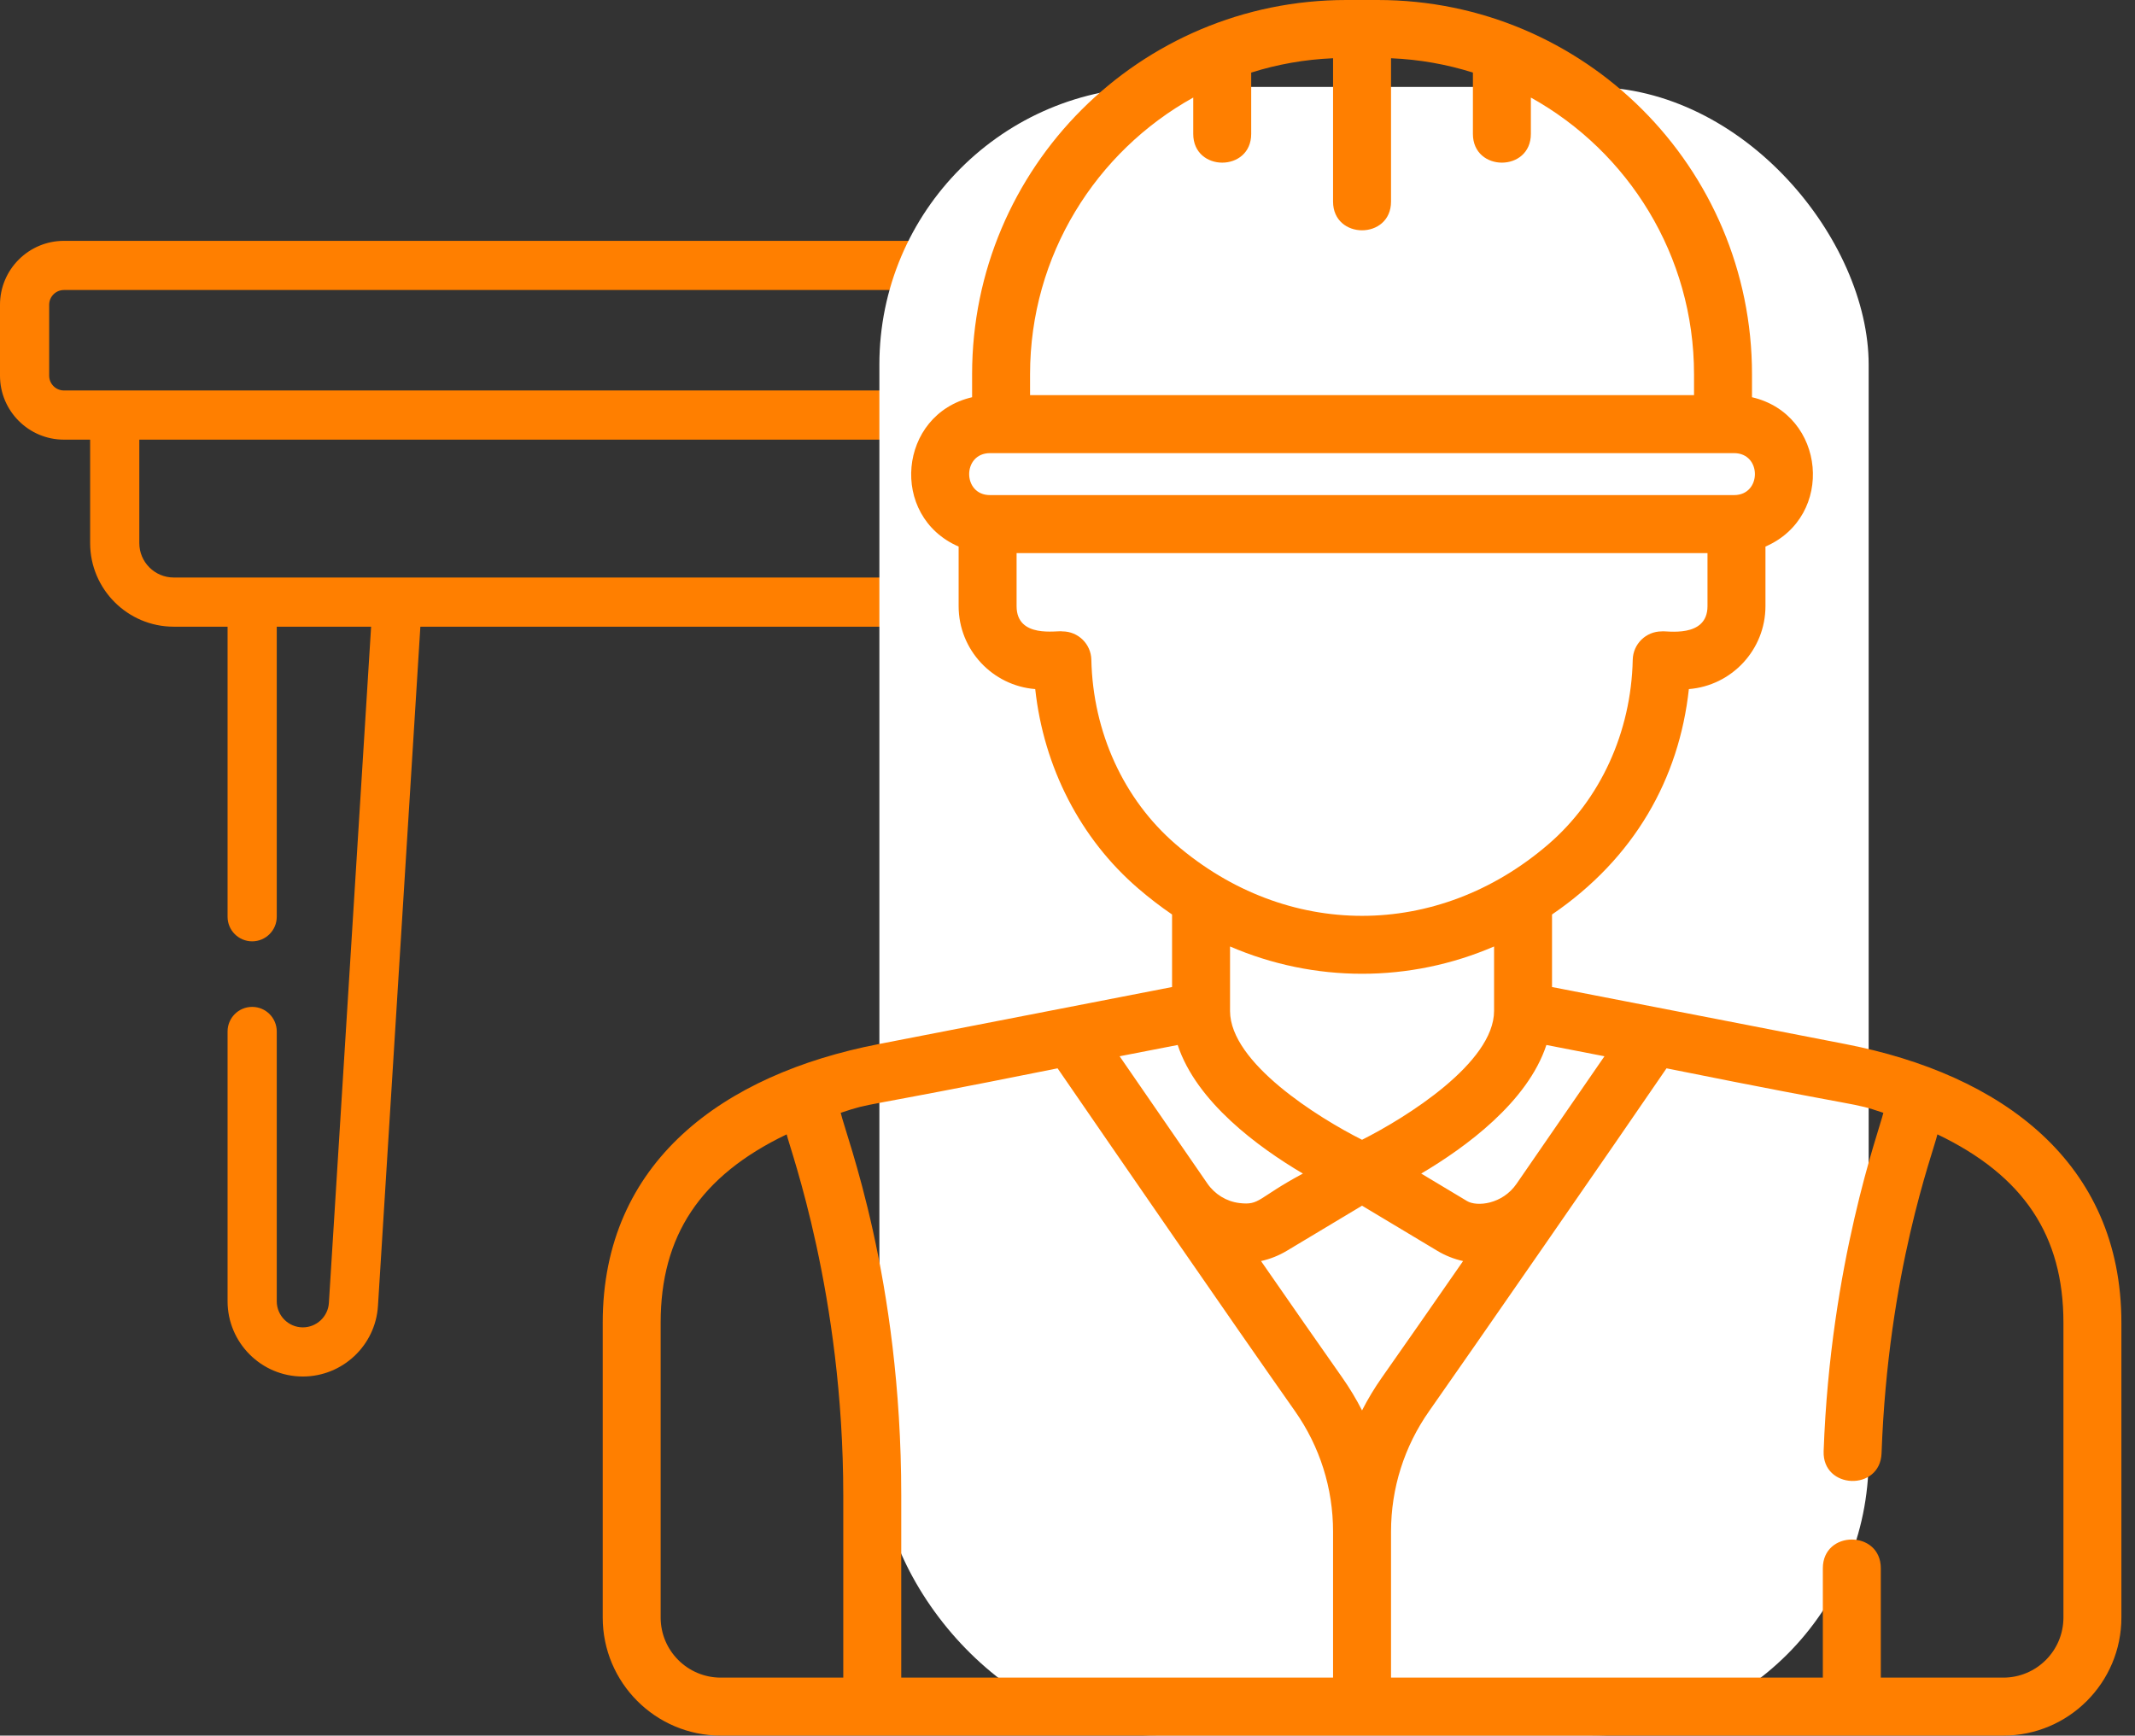<svg width="123" height="100" viewBox="0 0 123 100" fill="none" xmlns="http://www.w3.org/2000/svg">
<rect x="0" y="0" width="123" height="100" fill="#333333" stroke="none"/>
<path d="M93.009 13.877H77.523C76.741 13.877 76.107 14.511 76.107 15.293C76.107 16.076 76.741 16.71 77.523 16.71H93.009C93.477 16.71 93.859 17.091 93.859 17.56V21.648C93.859 21.865 93.779 22.028 93.712 22.126C93.711 22.127 93.711 22.127 93.71 22.128C93.551 22.36 93.289 22.498 93.009 22.498C92.157 22.498 4.531 22.498 3.683 22.498C3.214 22.498 2.833 22.116 2.833 21.648V17.559C2.833 17.091 3.214 16.71 3.683 16.71H70.913C71.696 16.71 72.33 16.076 72.33 15.293C72.33 14.511 71.696 13.877 70.913 13.877H3.683C1.652 13.877 0 15.529 0 17.559V21.648C0 23.678 1.652 25.331 3.683 25.331H5.193V31.292C5.193 33.947 7.354 36.108 10.009 36.108H13.111V52.821C13.111 53.603 13.745 54.237 14.527 54.237C15.309 54.237 15.944 53.603 15.944 52.821V36.108H21.38L18.948 75.069C18.899 75.859 18.239 76.479 17.447 76.479C16.618 76.479 15.944 75.804 15.944 74.975V59.431C15.944 58.648 15.31 58.014 14.527 58.014C13.745 58.014 13.111 58.648 13.111 59.431V74.975C13.111 77.366 15.056 79.311 17.447 79.311C19.732 79.311 21.633 77.525 21.775 75.245L24.218 36.108H72.473L74.916 75.245C75.059 77.525 76.96 79.311 79.244 79.311C81.635 79.311 83.581 77.366 83.581 74.975V36.108H86.682C89.338 36.108 91.498 33.948 91.498 31.292V25.331H93.009C94.22 25.331 95.353 24.736 96.041 23.738C96.042 23.737 96.043 23.735 96.044 23.733C96.468 23.118 96.692 22.397 96.692 21.648V17.56C96.691 15.529 95.039 13.877 93.009 13.877ZM80.748 74.975C80.748 75.805 80.073 76.479 79.244 76.479C78.452 76.479 77.793 75.86 77.743 75.069L75.311 36.108H80.748V74.975ZM88.665 31.292C88.665 32.386 87.776 33.275 86.682 33.275C85.49 33.275 11.941 33.275 10.009 33.275C8.916 33.275 8.026 32.386 8.026 31.292V25.331H88.665V31.292Z" fill="#FF7F00"/>
<rect x="50.662" y="5.01" width="56.994" height="94.99" rx="16" fill="white"/>
<path d="M106.333 60.16L89.414 56.87V52.69C94.165 49.449 96.738 44.859 97.298 39.703C99.764 39.508 101.71 37.439 101.71 34.924V31.492C105.731 29.744 105.188 23.876 100.935 22.887V21.562C100.935 9.654 91.281 0 79.373 0H77.565C65.657 0 56.004 9.654 56.004 21.561V22.887C51.752 23.875 51.206 29.744 55.228 31.492V34.924C55.228 37.439 57.175 39.508 59.641 39.703C60.13 44.201 62.238 48.318 65.563 51.181C66.2 51.73 66.854 52.232 67.524 52.69V56.87L50.606 60.16C41.68 61.896 34.723 66.928 34.723 76.212V93.196C34.723 96.954 37.769 100 41.527 100H115.412C119.17 100 122.216 96.954 122.216 93.196V76.212C122.216 66.958 115.301 61.904 106.333 60.16ZM92.435 60.859C91.222 62.622 89.369 65.313 87.367 68.211C86.552 69.392 85.088 69.543 84.516 69.2L81.878 67.618C84.45 66.099 88.01 63.49 89.09 60.209L92.435 60.859ZM78.469 65.671C75.933 64.394 70.878 61.24 70.864 58.259C70.864 58.255 70.864 58.25 70.864 58.246V54.533C75.723 56.629 81.209 56.632 86.075 54.533V58.246C86.075 61.232 81.007 64.394 78.469 65.671ZM59.343 21.561C59.343 14.712 63.142 8.733 68.744 5.621V7.715C68.744 9.922 72.083 9.925 72.083 7.715V4.182C73.582 3.708 75.162 3.424 76.799 3.356V11.613C76.799 13.82 80.139 13.823 80.139 11.613V3.356C81.775 3.424 83.357 3.708 84.856 4.182V7.715C84.856 9.922 88.195 9.925 88.195 7.715V5.621C93.797 8.733 97.595 14.712 97.595 21.561V22.768H59.343V21.561ZM57.035 26.108H99.903C101.504 26.108 101.502 28.526 99.903 28.526H57.035C55.434 28.526 55.436 26.108 57.035 26.108ZM62.874 38.013C62.855 37.105 62.113 36.379 61.205 36.379C60.926 36.31 58.567 36.812 58.567 34.924V31.867H98.371V34.924C98.371 36.809 95.949 36.325 95.733 36.379C94.825 36.379 94.084 37.105 94.064 38.013C93.974 42.187 92.2 46.064 89.197 48.65C82.82 54.141 74.119 54.142 67.742 48.65C64.738 46.064 62.964 42.187 62.874 38.013ZM67.848 60.209C68.929 63.49 72.487 66.099 75.061 67.618C72.417 69.034 72.604 69.458 71.403 69.316C70.656 69.226 69.986 68.811 69.558 68.191C67.561 65.301 65.714 62.618 64.503 60.859L67.848 60.209ZM48.582 96.66H41.526C39.613 96.66 38.061 95.109 38.061 93.196V76.212C38.061 71.208 40.334 67.749 45.321 65.359C45.523 66.248 48.582 74.552 48.582 86.156V96.66ZM76.799 96.66H51.922V86.156C51.922 73.583 48.748 65.488 48.435 64.117C50.385 63.469 48.937 63.968 60.929 61.554C64.375 66.563 70.807 75.907 74.599 81.296C76.039 83.343 76.799 85.746 76.799 88.248V96.66ZM78.469 81.265C78.137 80.614 77.757 79.982 77.331 79.375C76.049 77.554 74.385 75.164 72.649 72.659C73.165 72.545 73.668 72.347 74.141 72.064L78.469 69.468L82.798 72.064C83.269 72.347 83.774 72.545 84.29 72.659C82.554 75.163 80.89 77.552 79.608 79.375C79.181 79.982 78.801 80.614 78.469 81.265ZM118.877 93.196C118.877 95.109 117.326 96.66 115.412 96.66H108.356V90.361C108.356 88.153 105.016 88.15 105.016 90.361V96.66H80.139V88.248C80.139 85.746 80.9 83.343 82.339 81.297C84.496 78.232 93.376 65.417 96.01 61.554C107.995 63.968 106.55 63.468 108.503 64.117C108.26 65.144 105.45 72.781 105.062 83.613C104.982 85.825 108.32 85.934 108.399 83.733C108.775 73.25 111.346 66.505 111.617 65.359C116.603 67.749 118.877 71.208 118.877 76.211V93.196Z" fill="#FF7F00"/>
</svg>
